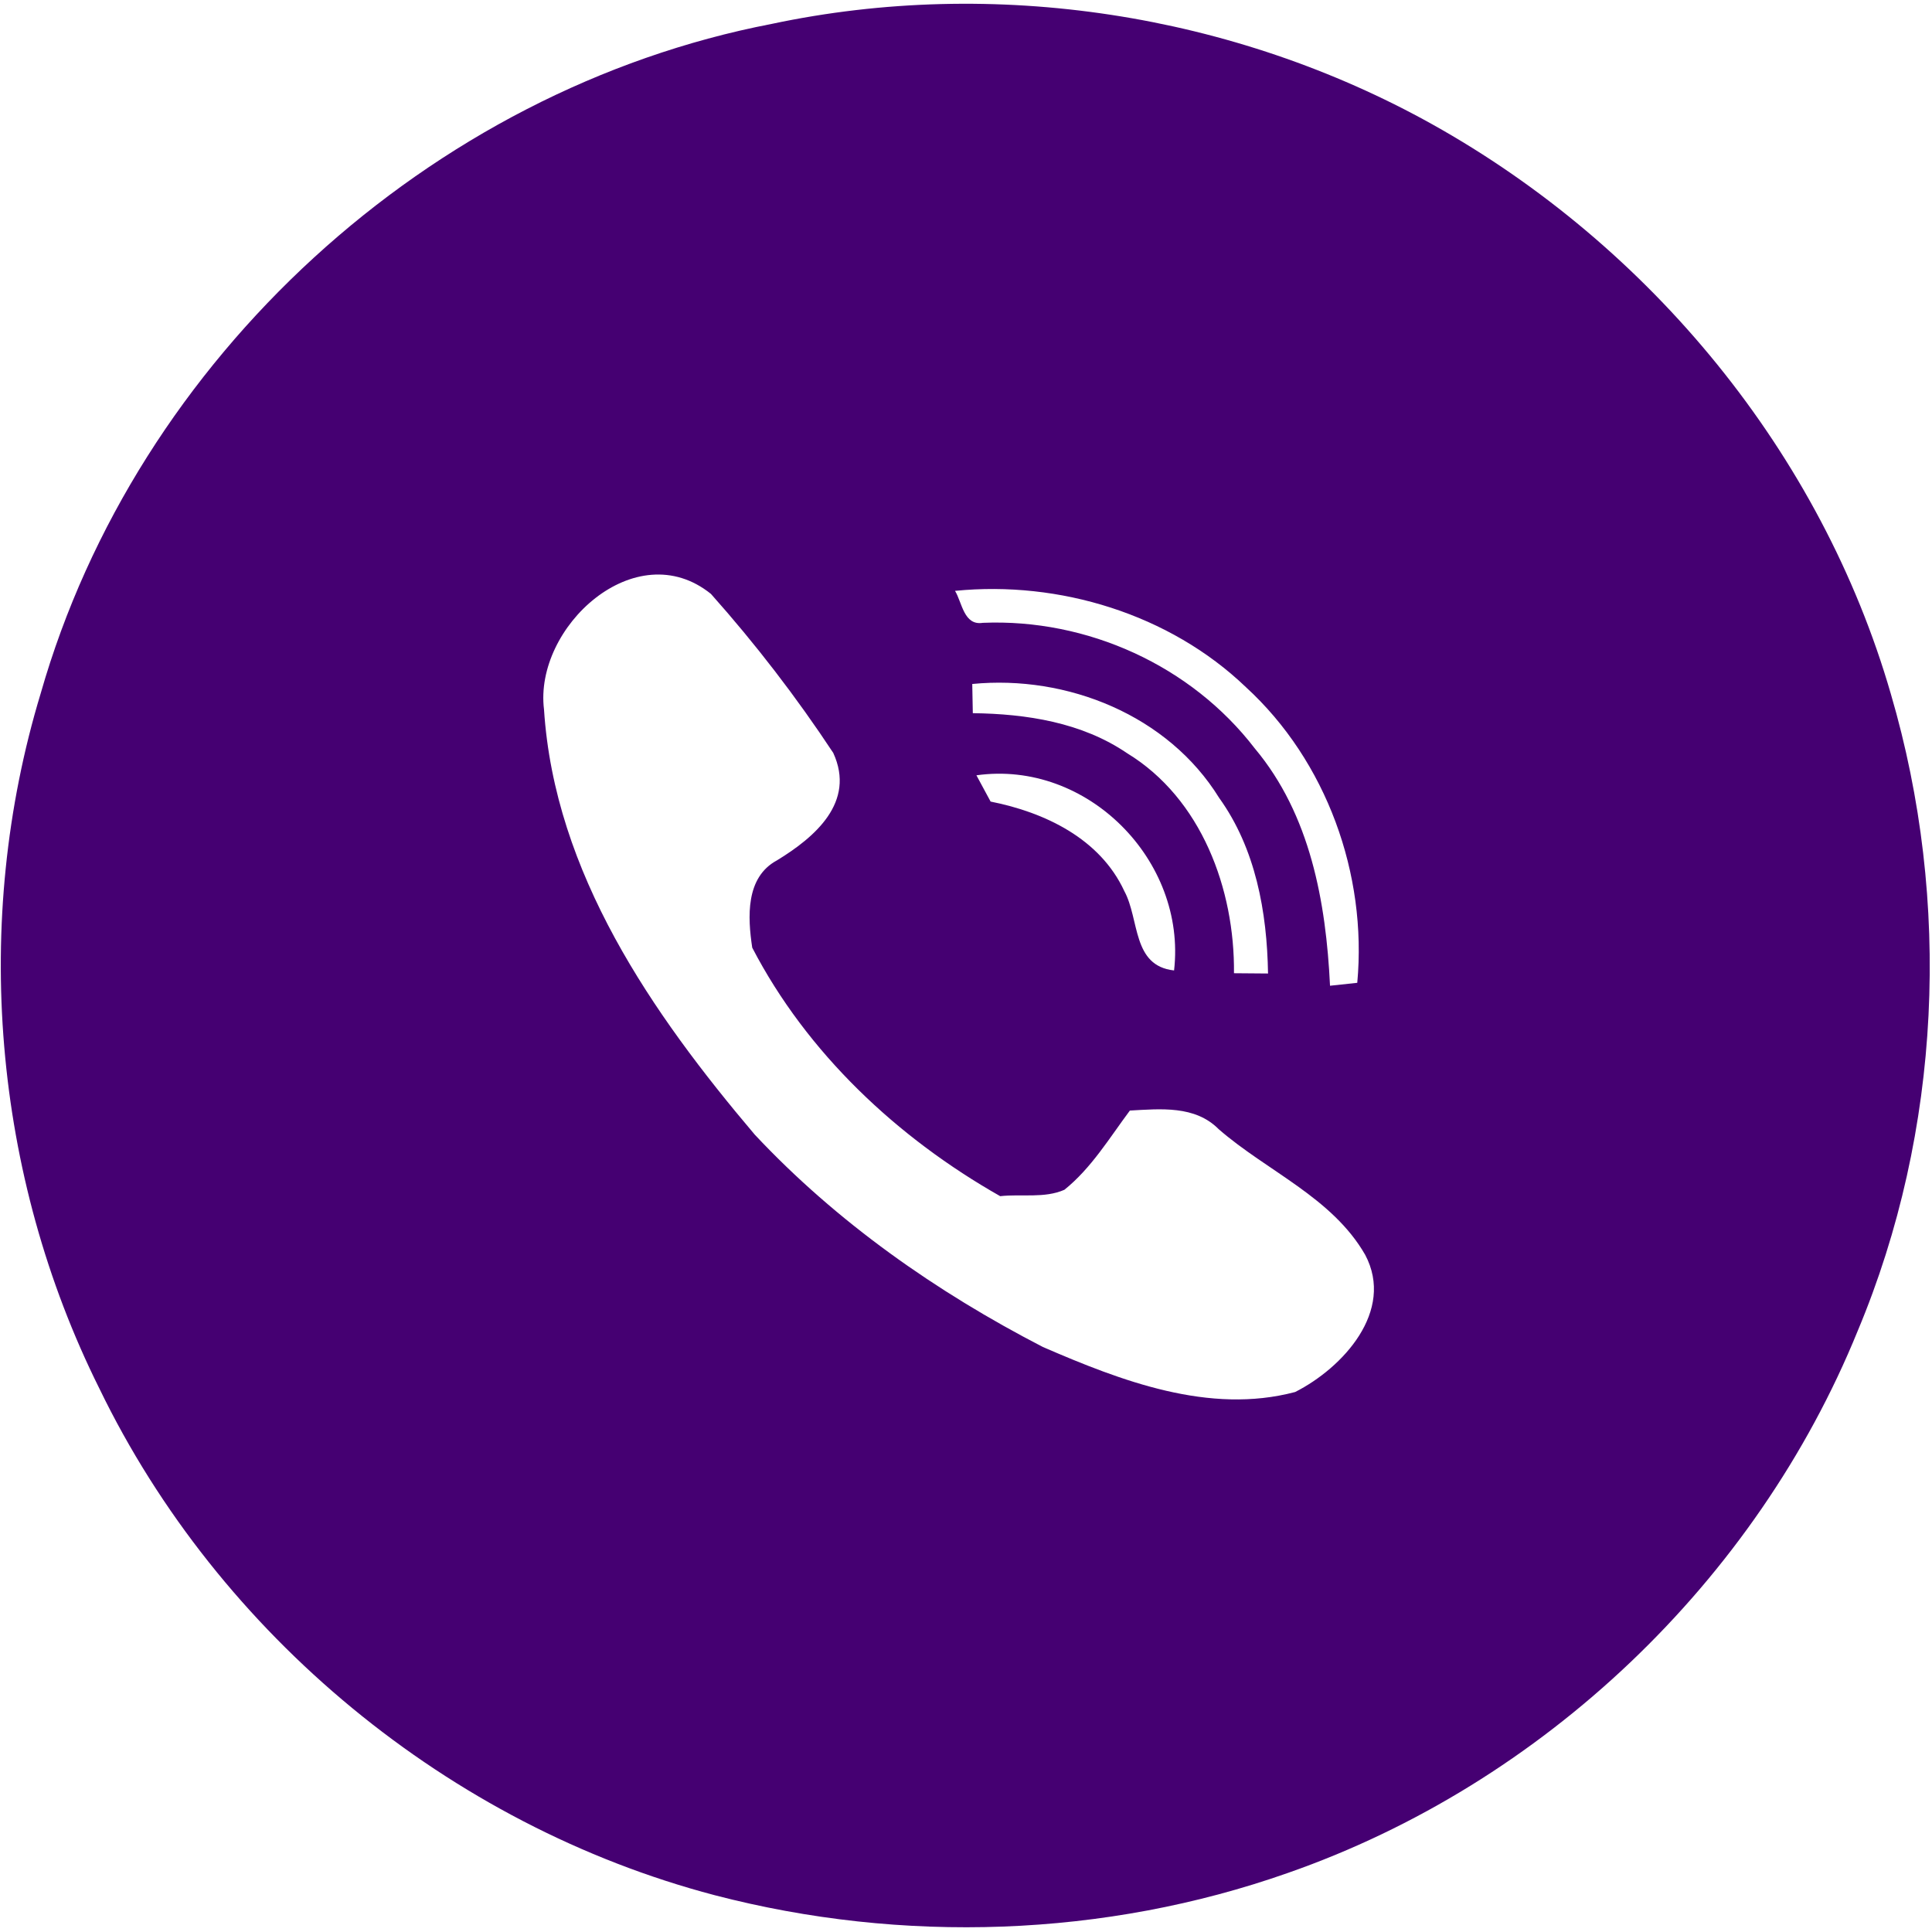 <?xml version="1.0" encoding="UTF-8" ?>
<!DOCTYPE svg PUBLIC "-//W3C//DTD SVG 1.1//EN" "http://www.w3.org/Graphics/SVG/1.1/DTD/svg11.dtd">
<svg width="139pt" height="139pt" viewBox="0 0 139 139" version="1.1" xmlns="http://www.w3.org/2000/svg">
<g id="#450072ff">
<path fill="#450072" opacity="1.00" d=" M 55.52 1.72 C 71.54 -1.68 88.74 0.97 103.04 8.94 C 118.74 17.70 131.03 32.60 136.04 49.93 C 140.42 64.85 139.68 81.37 133.66 95.74 C 126.34 113.75 111.02 128.34 92.66 134.75 C 79.49 139.39 64.91 139.87 51.41 136.35 C 32.33 131.33 15.74 117.64 7.15 99.90 C -0.50 84.55 -2.05 66.30 2.93 49.88 C 9.82 25.77 30.91 6.47 55.52 1.72 M 39.14 51.05 C 39.90 62.81 46.92 72.92 54.30 81.63 C 60.20 87.93 67.38 92.96 75.03 96.91 C 80.66 99.35 87.00 101.79 93.18 100.15 C 96.60 98.42 100.37 94.33 98.22 90.28 C 95.85 86.15 91.16 84.27 87.68 81.24 C 85.98 79.52 83.50 79.78 81.29 79.90 C 79.82 81.87 78.52 84.04 76.58 85.60 C 75.15 86.23 73.49 85.89 71.96 86.06 C 64.57 81.87 58.06 75.77 54.12 68.18 C 53.79 65.99 53.63 63.12 55.90 61.90 C 58.62 60.24 61.58 57.72 59.95 54.17 C 57.31 50.17 54.34 46.31 51.15 42.73 C 45.73 38.36 38.40 45.13 39.14 51.05 M 68.71 42.51 C 69.22 43.34 69.34 45.03 70.71 44.81 C 78.22 44.50 85.70 47.88 90.28 53.85 C 94.27 58.61 95.40 64.89 95.69 70.92 C 96.18 70.87 97.16 70.76 97.65 70.71 C 98.37 62.90 95.44 54.75 89.63 49.43 C 84.15 44.18 76.21 41.76 68.71 42.51 M 69.95 49.21 C 69.96 49.73 69.98 50.78 69.99 51.31 C 73.85 51.36 77.83 51.97 81.09 54.19 C 86.44 57.45 88.84 63.98 88.78 70.02 C 89.39 70.02 90.62 70.03 91.23 70.04 C 91.16 65.62 90.34 61.05 87.71 57.40 C 84.04 51.46 76.77 48.54 69.95 49.21 M 70.25 55.78 C 70.50 56.25 71.01 57.19 71.27 57.67 C 75.16 58.44 79.14 60.33 80.89 64.11 C 82.00 66.16 81.44 69.49 84.47 69.82 C 85.38 61.90 78.21 54.66 70.25 55.78 Z" />
</g>
</svg>
